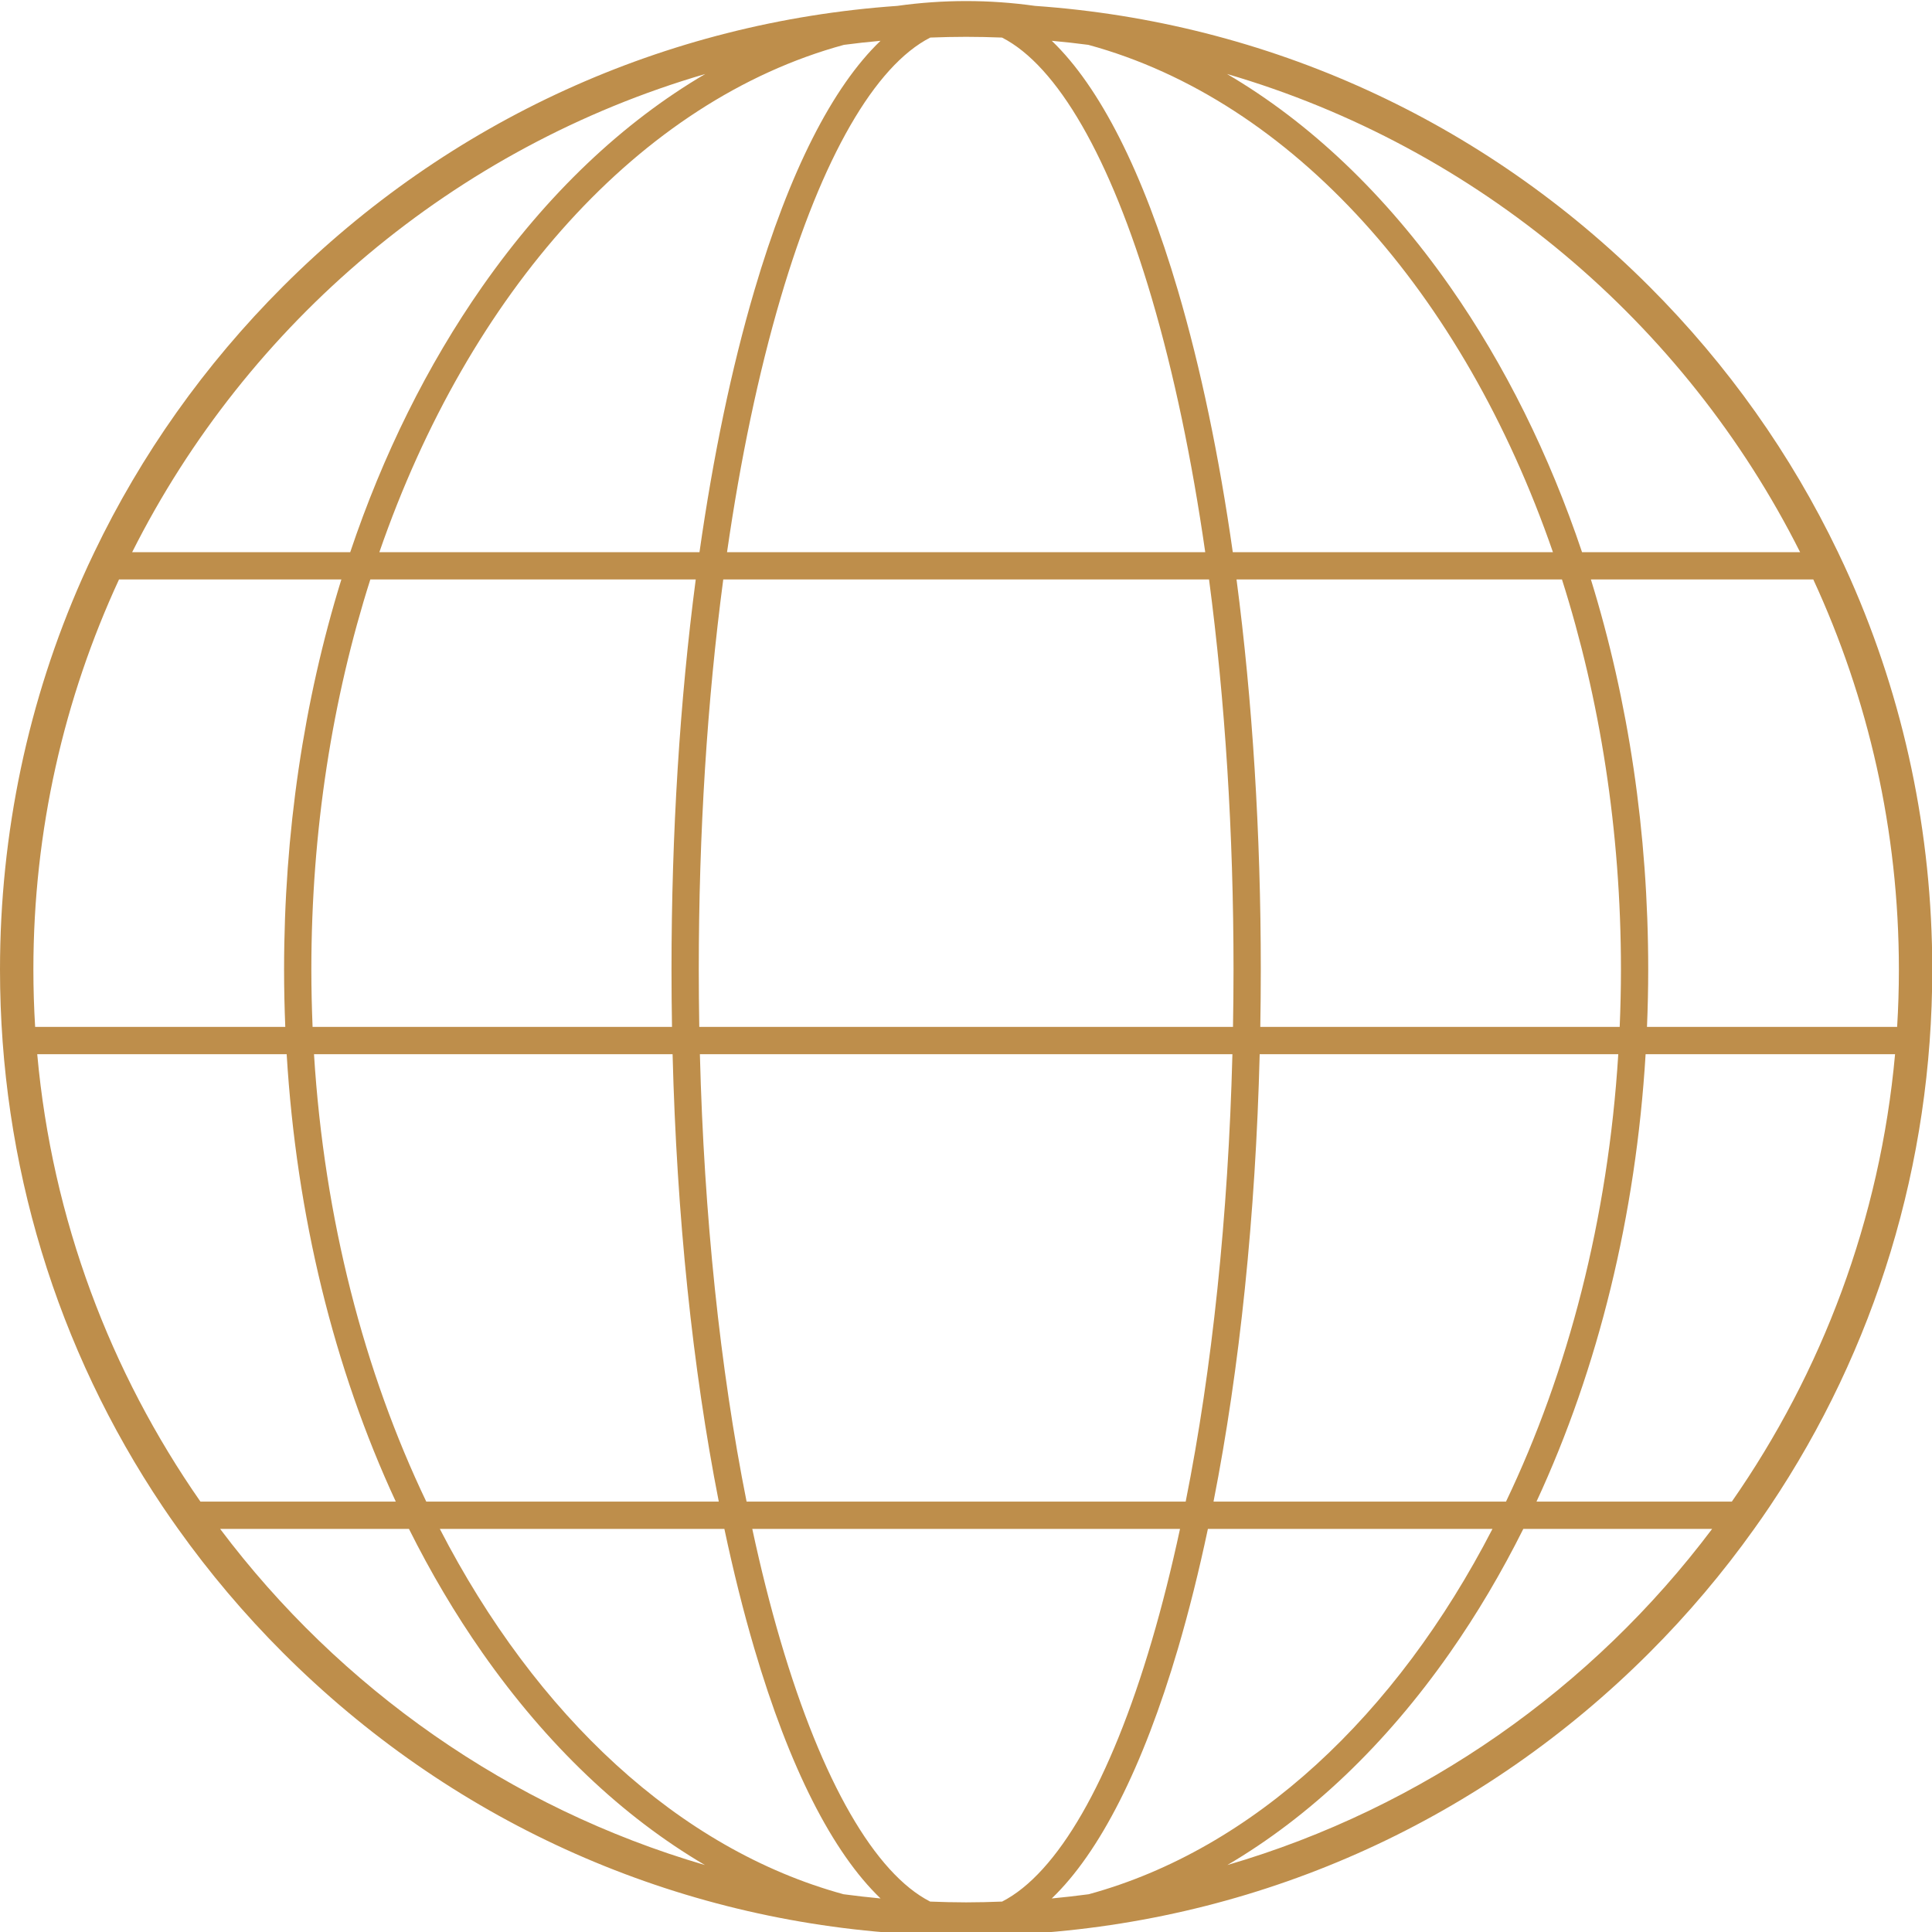 <svg xmlns="http://www.w3.org/2000/svg" xmlns:xlink="http://www.w3.org/1999/xlink" width="1080" zoomAndPan="magnify" viewBox="0 0 810 810" height="1080" preserveAspectRatio="xMidYMid meet" version="1.0"><defs><clipPath id="acc8e9635a"><path d="M 0 0.445 L 810 0.445 L 810 810 L 0 810 Z M 0 0.445 " clip-rule="nonzero"/></clipPath></defs><g clip-path="url(#acc8e9635a)"><path fill="#be8e4b" d="M 690.508 430.531 C 690.836 422.566 691.023 414.555 691.023 406.512 C 691.023 349.262 682.738 293.82 666.992 242.945 L 760.23 242.945 C 783.246 292.734 796.117 348.145 796.117 406.512 C 796.117 414.574 795.875 422.586 795.379 430.531 Z M 726.078 629.559 L 644.176 629.559 C 670.145 573.621 685.848 509.496 689.93 441.969 L 794.516 441.969 C 788.242 511.258 763.832 575.383 726.078 629.559 Z M 514.578 781.922 C 549.105 761.641 580.777 731.637 607.906 692.879 C 619.258 676.66 629.523 659.289 638.66 640.992 L 717.828 640.992 C 667.668 707.73 596.66 757.934 514.578 781.922 Z M 440.945 795.938 C 461.023 776.684 479.172 741.109 493.855 691.215 C 498.48 675.488 502.668 658.68 506.418 640.992 L 625.73 640.992 C 585.402 719.199 525.465 775.301 456.461 794.168 C 451.316 794.844 446.152 795.453 440.945 795.938 Z M 420.141 797.246 C 415.133 797.438 410.117 797.574 405.059 797.574 C 400.008 797.574 394.98 797.438 389.973 797.246 C 366.891 785.453 344.633 747.086 327.242 687.98 C 322.898 673.234 318.945 657.52 315.395 640.992 L 494.73 640.992 C 491.168 657.52 487.227 673.234 482.883 687.98 C 465.492 747.086 443.23 785.453 420.141 797.246 Z M 353.652 794.168 C 284.648 775.301 224.719 719.199 184.395 640.992 L 303.695 640.992 C 307.449 658.68 311.633 675.488 316.27 691.215 C 330.941 741.109 349.09 776.684 369.18 795.938 C 363.973 795.453 358.797 794.844 353.652 794.168 Z M 92.285 640.992 L 171.453 640.992 C 180.59 659.289 190.855 676.66 202.207 692.879 C 229.336 731.637 261.008 761.641 295.539 781.922 C 213.465 757.934 142.457 707.73 92.285 640.992 Z M 15.609 441.969 L 120.188 441.969 C 124.266 509.496 139.98 573.621 165.938 629.559 L 84.035 629.559 C 46.281 575.383 21.871 511.258 15.609 441.969 Z M 13.996 406.512 C 13.996 348.145 26.867 292.734 49.895 242.945 L 143.121 242.945 C 127.375 293.82 119.102 349.262 119.102 406.512 C 119.102 414.555 119.281 422.566 119.605 430.531 L 14.734 430.531 C 14.25 422.586 13.996 414.574 13.996 406.512 Z M 295.676 31.02 C 261.094 51.301 229.379 81.336 202.207 120.133 C 179.137 153.102 160.543 190.719 146.832 231.508 L 55.406 231.508 C 103.754 135.301 190.645 61.672 295.676 31.02 Z M 369.156 17.109 C 349.07 36.363 330.941 71.926 316.27 121.809 C 306.699 154.293 298.984 191.352 293.262 231.508 L 159.047 231.508 C 196.684 122.621 268.301 42.109 353.824 18.805 C 358.902 18.129 364.016 17.57 369.156 17.109 Z M 390.027 15.75 C 395.012 15.559 400.02 15.441 405.059 15.441 C 410.094 15.441 415.102 15.559 420.098 15.75 C 443.199 27.512 465.473 65.898 482.883 125.035 C 492.168 156.594 499.695 192.543 505.301 231.508 L 304.812 231.508 C 310.43 192.543 317.957 156.594 327.242 125.035 C 344.641 65.898 366.922 27.512 390.027 15.75 Z M 456.293 18.805 C 541.82 42.109 613.43 122.621 651.078 231.508 L 516.852 231.508 C 511.141 191.352 503.414 154.293 493.855 121.809 C 479.172 71.926 461.043 36.363 440.965 17.109 C 446.098 17.57 451.211 18.129 456.293 18.805 Z M 528.383 430.531 C 528.52 422.566 528.594 414.555 528.594 406.512 C 528.594 349.238 525.086 293.777 518.422 242.945 L 654.863 242.945 C 670.723 292.797 679.59 348.195 679.59 406.512 C 679.59 414.574 679.398 422.586 679.062 430.531 Z M 528.129 441.969 L 678.473 441.969 C 674.172 511.152 657.391 575.234 631.398 629.559 L 508.77 629.559 C 519.762 573.695 526.402 509.551 528.129 441.969 Z M 293.43 441.969 L 516.695 441.969 C 514.945 509.719 508.223 573.906 497.102 629.559 L 313.012 629.559 C 301.902 573.906 295.168 509.719 293.43 441.969 Z M 292.965 406.512 C 292.965 349.156 296.508 293.672 303.23 242.945 L 506.895 242.945 C 513.617 293.672 517.16 349.156 517.16 406.512 C 517.16 414.555 517.074 422.566 516.938 430.531 L 293.176 430.531 C 293.039 422.566 292.965 414.555 292.965 406.512 Z M 281.984 441.969 C 283.711 509.551 290.363 573.695 301.355 629.559 L 178.715 629.559 C 152.734 575.234 135.953 511.152 131.645 441.969 Z M 281.742 430.531 L 131.051 430.531 C 130.727 422.586 130.535 414.574 130.535 406.512 C 130.535 348.195 139.391 292.797 155.262 242.945 L 291.691 242.945 C 285.027 293.777 281.531 349.238 281.531 406.512 C 281.531 414.555 281.605 422.566 281.742 430.531 Z M 754.707 231.508 L 663.281 231.508 C 649.57 190.719 630.977 153.102 607.906 120.133 C 580.746 81.336 549.02 51.301 514.438 31.02 C 619.48 61.672 706.359 135.301 754.707 231.508 Z M 775.723 242.629 C 774.066 238.887 772.34 235.188 770.578 231.508 C 750.996 190.688 724.434 153.039 691.477 120.094 C 621.82 50.434 531.262 9.289 433.938 2.469 C 424.406 1.129 414.773 0.445 405.059 0.445 C 395.352 0.445 385.707 1.129 376.176 2.469 C 278.863 9.289 188.293 50.434 118.637 120.094 C 85.68 153.039 59.117 190.688 39.547 231.508 C 37.773 235.188 36.047 238.887 34.402 242.629 C 11.855 293.566 0 349.125 0 406.512 C 0 487.871 23.832 565.57 68.191 631.645 C 70.301 634.785 72.473 637.906 74.676 640.992 C 87.734 659.32 102.406 676.703 118.637 692.934 C 188.293 762.59 278.863 803.738 376.188 810.547 C 385.715 811.887 395.352 812.57 405.059 812.57 C 414.766 812.57 424.398 811.887 433.926 810.547 C 531.25 803.738 621.82 762.59 691.477 692.934 C 707.707 676.703 722.379 659.32 735.438 640.992 C 737.652 637.906 739.824 634.785 741.93 631.645 C 786.281 565.57 810.113 487.871 810.113 406.512 C 810.113 349.125 798.266 293.566 775.723 242.629 " fill-opacity="1" fill-rule="nonzero"/></g></svg>
